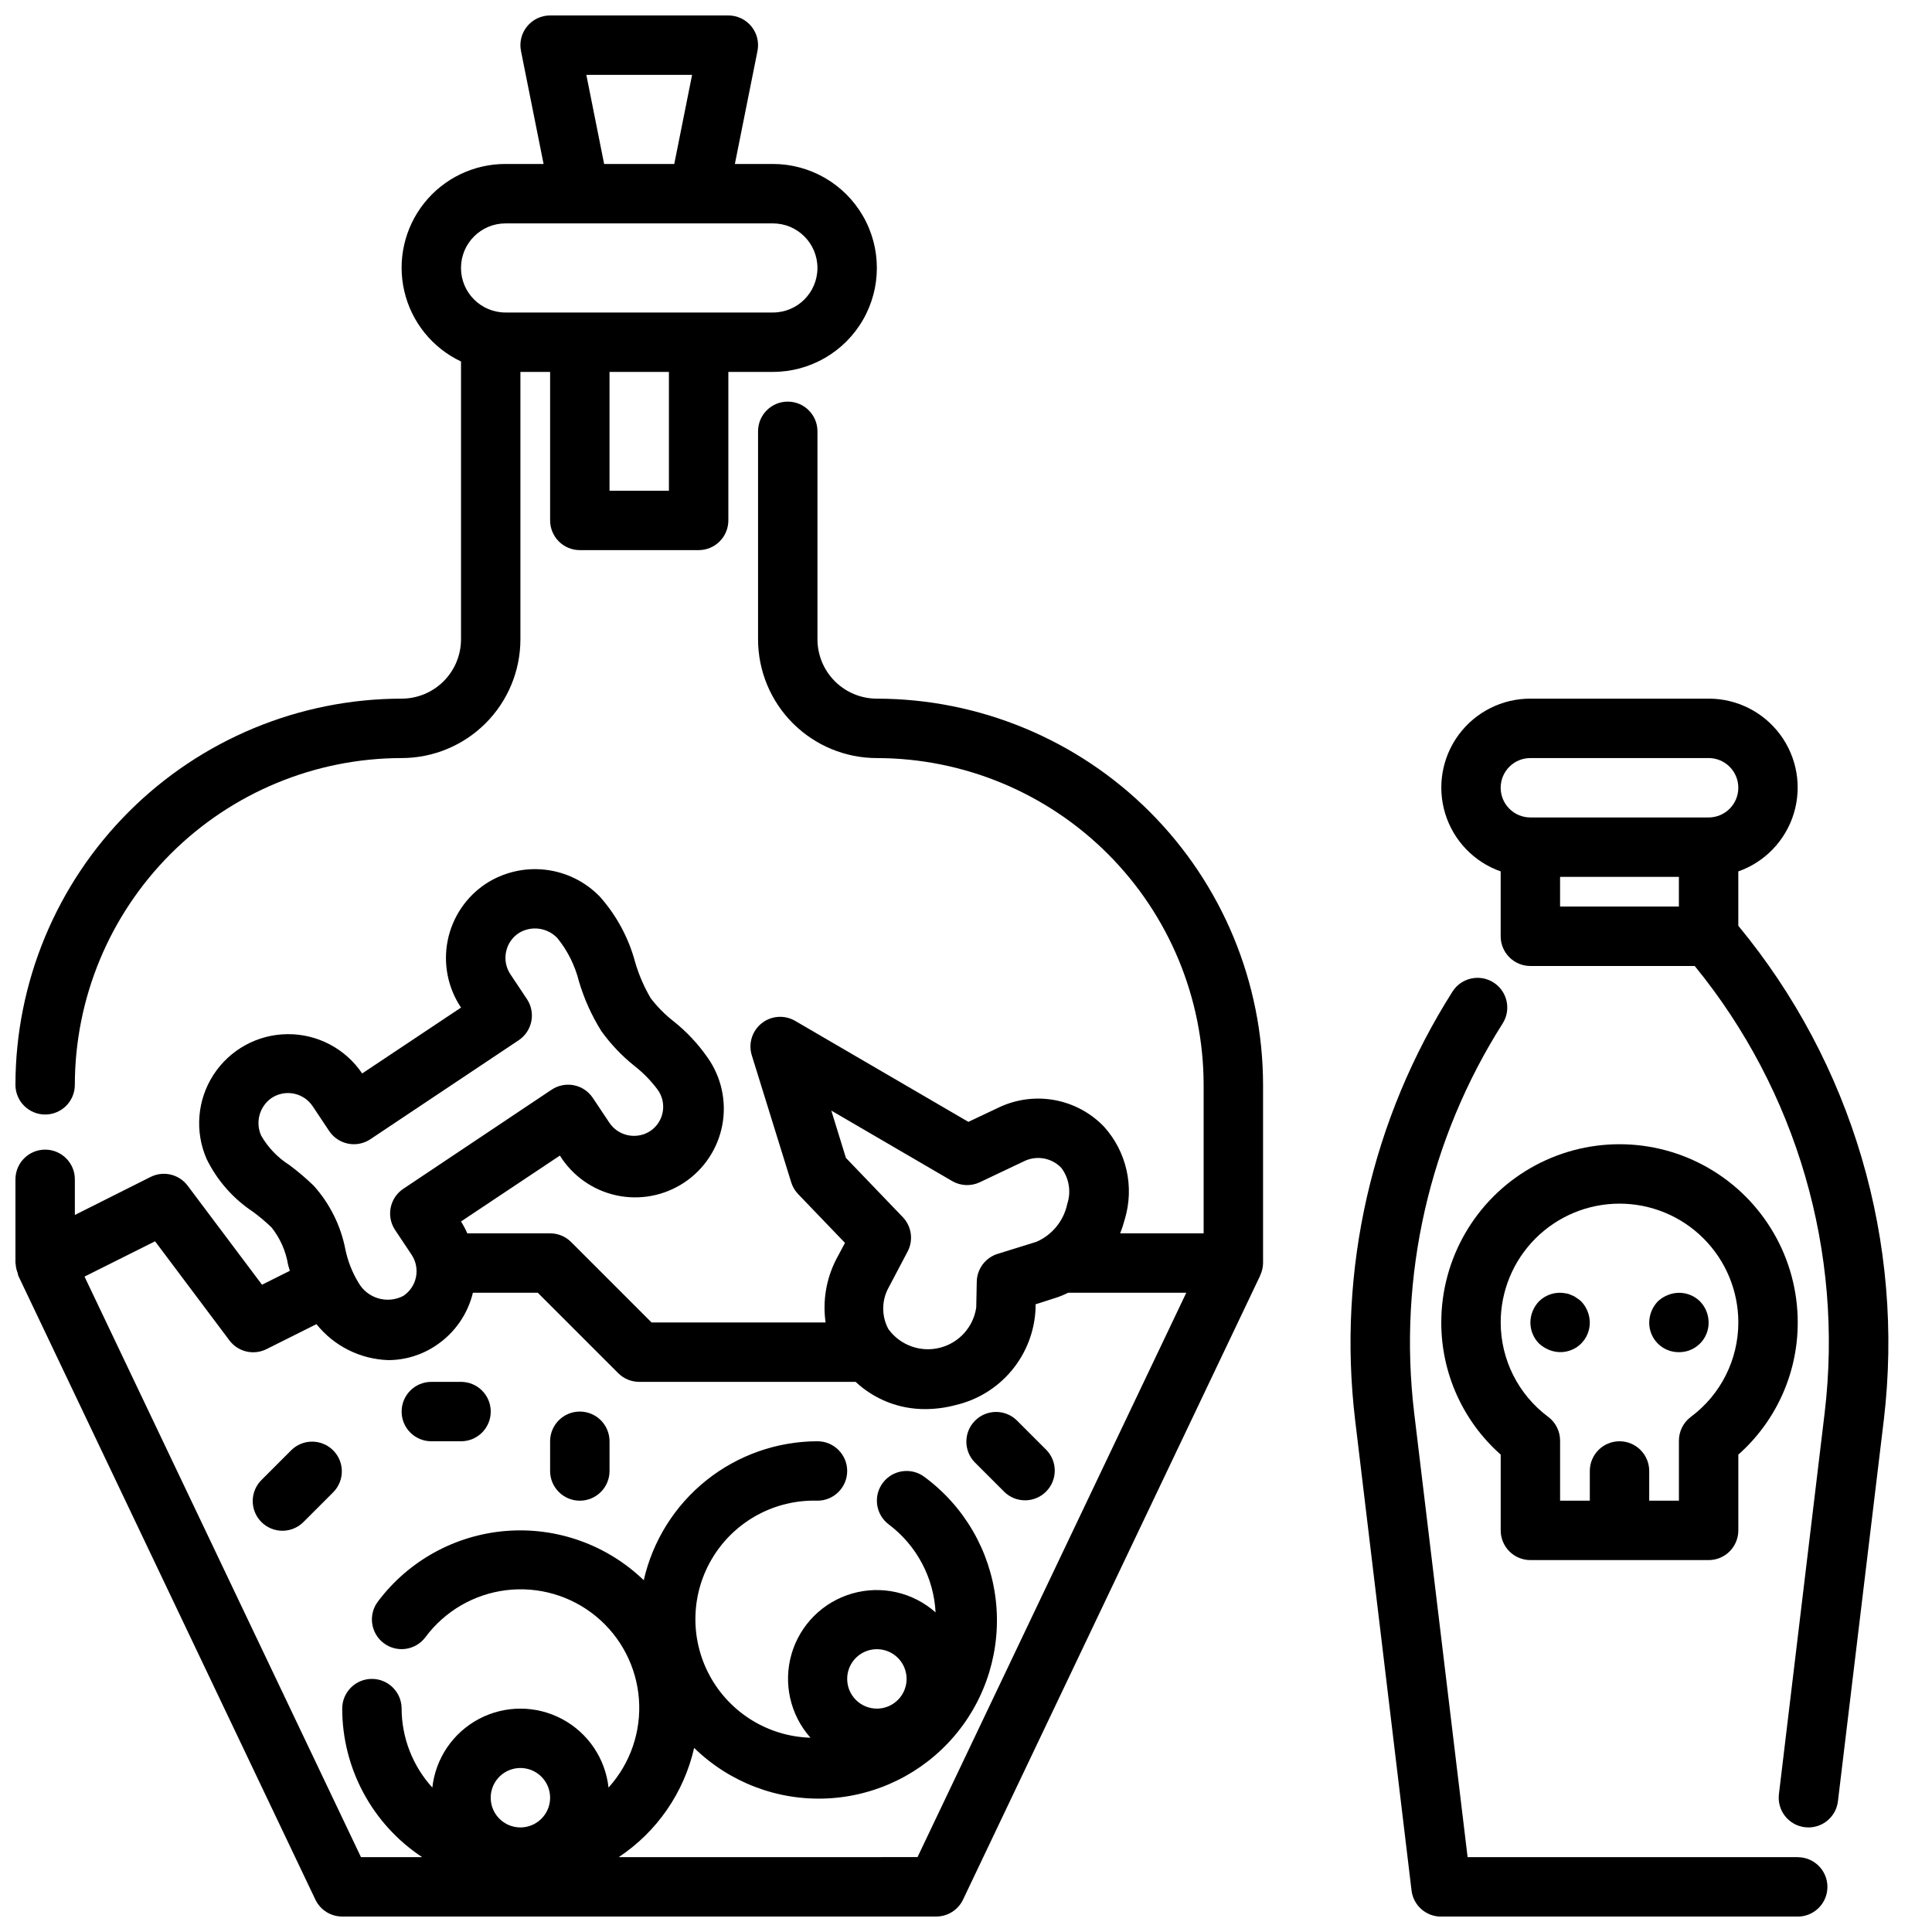 <?xml version="1.0" encoding="UTF-8"?>
<!-- Uploaded to: SVG Repo, www.svgrepo.com, Generator: SVG Repo Mixer Tools -->
<svg width="800px" height="800px" version="1.1" viewBox="144 144 512 512" xmlns="http://www.w3.org/2000/svg">
 <defs>
  <clipPath id="c">
   <path d="m501 403h128v248.9h-128z"/>
  </clipPath>
  <clipPath id="b">
   <path d="m148.09 250h330.91v401.9h-330.91z"/>
  </clipPath>
  <clipPath id="a">
   <path d="m148.09 148.09h228.91v291.91h-228.91z"/>
  </clipPath>
 </defs>
 <path d="m221.25 528.26-7.871 7.871h-0.004c-1.516 1.469-2.383 3.484-2.402 5.594-0.016 2.113 0.812 4.141 2.305 5.637 1.496 1.492 3.523 2.324 5.637 2.305 2.109-0.02 4.125-0.887 5.594-2.402l7.871-7.871v-0.004c2.984-3.086 2.941-7.996-0.094-11.035-3.039-3.035-7.949-3.078-11.035-0.094z"/>
 <path d="m266.18 510.21h-7.875c-4.348 0-7.871 3.523-7.871 7.871s3.523 7.871 7.871 7.871h7.875c4.348 0 7.871-3.523 7.871-7.871s-3.523-7.871-7.871-7.871z"/>
 <path d="m421.31 528.26-7.871-7.871c-3.09-2.984-8-2.941-11.035 0.094-3.039 3.039-3.082 7.945-0.098 11.035l7.871 7.871c3.09 2.984 8 2.941 11.035-0.094 3.039-3.035 3.082-7.945 0.098-11.035z"/>
 <path d="m297.66 518.08c-4.348 0-7.875 3.523-7.875 7.871v7.875c0 4.348 3.527 7.871 7.875 7.871 4.348 0 7.871-3.523 7.871-7.871v-7.875c0-2.086-0.832-4.09-2.305-5.566-1.477-1.473-3.481-2.305-5.566-2.305z"/>
 <g clip-path="url(#c)">
  <path d="m620.41 636.16h-87.48l-14.168-117.8c-4.289-36.051 3.992-72.473 23.449-103.12 2.336-3.668 1.258-8.535-2.41-10.871-3.668-2.336-8.535-1.258-10.871 2.41-21.414 33.73-30.531 73.82-25.812 113.5l14.957 124.74v0.004c0.496 3.961 3.879 6.926 7.871 6.894h94.465c4.348 0 7.875-3.523 7.875-7.871s-3.527-7.871-7.875-7.871z"/>
 </g>
 <path d="m604.67 389.33v-14.398c7.055-2.484 12.508-8.172 14.699-15.324 2.191-7.148 0.855-14.918-3.598-20.926-4.453-6.008-11.496-9.547-18.973-9.535h-47.234c-7.481-0.012-14.52 3.527-18.973 9.535-4.453 6.008-5.789 13.777-3.598 20.926 2.188 7.152 7.644 12.84 14.699 15.324v17.191c0 2.09 0.828 4.09 2.305 5.566 1.477 1.477 3.481 2.309 5.566 2.309h43.555c27.066 33.141 39.5 75.863 34.441 118.36l-12.129 101.12c-0.25 2.074 0.336 4.164 1.625 5.805 1.289 1.641 3.18 2.703 5.254 2.949 0.312 0.039 0.629 0.059 0.945 0.059 3.984 0 7.344-2.981 7.816-6.938l12.168-101.12c2.754-23.293 0.758-46.902-5.875-69.398-6.629-22.5-17.75-43.418-32.695-61.496zm-55.105-44.438h47.234c4.348 0 7.871 3.523 7.871 7.871s-3.523 7.871-7.871 7.871h-47.234c-4.348 0-7.871-3.523-7.871-7.871s3.523-7.871 7.871-7.871zm7.871 39.359v-7.871h31.488v7.871z"/>
 <path d="m549.57 557.44h47.234c2.086 0 4.09-0.828 5.566-2.305 1.473-1.477 2.305-3.477 2.305-5.566v-20.082c10.027-8.875 15.762-21.629 15.742-35.023 0-16.871-9-32.465-23.613-40.902-14.617-8.438-32.621-8.438-47.234 0-14.613 8.438-23.617 24.031-23.617 40.902-0.016 13.395 5.719 26.148 15.746 35.023v20.082c0 2.09 0.828 4.09 2.305 5.566 1.477 1.477 3.481 2.305 5.566 2.305zm23.617-94.465v0.004c8.352 0 16.359 3.316 22.266 9.223 5.906 5.902 9.223 13.914 9.223 22.262-0.004 9.867-4.676 19.152-12.598 25.035-1.98 1.488-3.148 3.82-3.148 6.297v15.902h-7.871v-7.871c0-4.348-3.523-7.875-7.871-7.875s-7.871 3.527-7.871 7.875v7.871h-7.875v-15.918c0-2.477-1.164-4.812-3.148-6.297-7.914-5.883-12.586-15.156-12.594-25.02 0-8.348 3.316-16.359 9.223-22.262 5.906-5.906 13.914-9.223 22.266-9.223z"/>
 <path d="m554.45 501.7c2.418 1.039 5.199 0.785 7.391-0.676 2.191-1.461 3.496-3.93 3.473-6.566-0.031-2.082-0.848-4.078-2.285-5.586-0.387-0.359-0.809-0.676-1.258-0.945-0.402-0.312-0.855-0.551-1.34-0.711-0.473-0.238-0.98-0.398-1.504-0.469-2.566-0.516-5.223 0.281-7.082 2.125-1.441 1.508-2.254 3.504-2.277 5.586-0.004 2.094 0.816 4.102 2.285 5.59 0.766 0.695 1.641 1.254 2.598 1.652z"/>
 <path d="m588.93 502.34c2.094 0.02 4.109-0.801 5.59-2.285 1.48-1.48 2.305-3.492 2.285-5.59-0.016-2.086-0.832-4.09-2.285-5.586-2.262-2.234-5.648-2.887-8.578-1.656-0.965 0.383-1.848 0.941-2.598 1.656-1.445 1.504-2.258 3.504-2.285 5.586-0.02 2.098 0.801 4.109 2.281 5.59 1.48 1.484 3.496 2.305 5.59 2.285z"/>
 <g clip-path="url(#b)">
  <path d="m376.38 329.15c-4.176 0-8.18-1.656-11.133-4.609-2.953-2.953-4.613-6.957-4.613-11.133v-55.105c0-4.348-3.523-7.871-7.871-7.871s-7.871 3.523-7.871 7.871v55.105c0 8.352 3.316 16.359 9.223 22.266s13.914 9.223 22.266 9.223c22.957 0.027 44.965 9.16 61.199 25.391 16.234 16.234 25.367 38.242 25.395 61.203v39.359h-22.129c0.5-1.254 0.922-2.539 1.266-3.844 2.531-8.539 0.445-17.777-5.512-24.402-3.519-3.676-8.109-6.152-13.121-7.07-5.008-0.918-10.18-0.234-14.777 1.953l-8.07 3.816-45.918-26.766 0.004 0.004c-2.805-1.637-6.324-1.383-8.867 0.637-2.539 2.019-3.578 5.394-2.617 8.492l10.43 33.613v0.004c0.355 1.18 0.988 2.258 1.84 3.148l12.422 12.941-2.363 4.441 0.004-0.004c-2.621 5.133-3.59 10.945-2.777 16.648h-46.125l-21.309-21.309c-1.477-1.477-3.477-2.305-5.566-2.305h-21.953c-0.477-1.09-1.031-2.141-1.66-3.148l26.199-17.461h-0.004c3.359 5.391 8.754 9.191 14.957 10.543 6.207 1.348 12.695 0.125 17.984-3.387 5.293-3.512 8.938-9.016 10.105-15.258 1.168-6.242-0.242-12.691-3.906-17.875-2.527-3.637-5.574-6.883-9.043-9.637-2.262-1.77-4.289-3.82-6.031-6.102-1.762-2.992-3.144-6.195-4.117-9.531-1.723-6.438-4.926-12.387-9.352-17.367-3.859-3.992-8.992-6.519-14.512-7.141s-11.082 0.699-15.734 3.731c-5.227 3.477-8.855 8.891-10.082 15.043-1.23 6.156 0.043 12.547 3.535 17.762l-26.199 17.461c-4.434-6.582-11.875-10.496-19.812-10.418-7.934 0.074-15.297 4.129-19.605 10.793-4.309 6.664-4.981 15.047-1.793 22.312 2.773 5.652 7 10.469 12.25 13.949 1.742 1.277 3.394 2.672 4.949 4.172 2.273 2.856 3.777 6.246 4.371 9.848 0.141 0.535 0.309 1.094 0.465 1.645l-7.367 3.684-19.684-26.215c-2.269-3.059-6.402-4.051-9.816-2.359l-20.098 10.09v-9.445c0-4.348-3.523-7.871-7.871-7.871s-7.871 3.523-7.871 7.871v22.184c0 0.078 0.047 0.141 0.047 0.219 0.051 0.852 0.242 1.684 0.559 2.473 0.078 0.219 0.055 0.473 0.156 0.691l78.719 165.31 0.004 0.004c1.305 2.738 4.07 4.484 7.109 4.484h157.44c3.031-0.008 5.785-1.754 7.086-4.484l78.719-165.31c0-0.055 0-0.109 0.039-0.156l0.004-0.004c0.477-1.008 0.73-2.109 0.746-3.227v-47.23c-0.031-27.133-10.824-53.145-30.008-72.328-19.184-19.188-45.195-29.98-72.328-30.012zm-12.074 109.17 32.023 18.672c2.246 1.309 4.992 1.426 7.344 0.309l11.809-5.606c3.305-1.57 7.246-0.844 9.777 1.801 2.066 2.738 2.652 6.316 1.574 9.574-0.941 4.453-3.969 8.18-8.133 10.012l-10.336 3.211c-3.227 1.016-5.445 3.973-5.512 7.356l-0.141 6.856c-0.766 5.203-4.602 9.426-9.711 10.684-5.106 1.258-10.465-0.699-13.559-4.953-1.879-3.481-1.836-7.68 0.109-11.125l4.977-9.445c1.578-2.996 1.062-6.668-1.285-9.117l-15.066-15.695zm-151.08 6.652h-0.004c-1.613-3.551-0.465-7.75 2.731-9.984 1.738-1.156 3.867-1.578 5.914-1.168 2.047 0.41 3.848 1.621 5.008 3.359l4.359 6.551v-0.004c1.16 1.738 2.961 2.945 5.008 3.352 2.047 0.41 4.172-0.012 5.91-1.172l39.297-26.227c1.738-1.16 2.945-2.961 3.356-5.008s-0.008-4.176-1.168-5.91l-4.367-6.551c-1.16-1.738-1.582-3.863-1.172-5.91 0.41-2.051 1.613-3.852 3.352-5.008 3.309-2.062 7.609-1.5 10.281 1.336 2.707 3.352 4.648 7.254 5.691 11.43 1.375 4.648 3.375 9.09 5.945 13.203 2.496 3.465 5.453 6.574 8.793 9.242 2.301 1.801 4.352 3.898 6.098 6.242 1.238 1.688 1.738 3.809 1.387 5.871-0.355 2.066-1.531 3.898-3.258 5.078-1.738 1.16-3.867 1.578-5.914 1.168-2.047-0.41-3.848-1.617-5.004-3.356l-4.367-6.551h-0.004c-2.41-3.613-7.293-4.586-10.91-2.18l-39.297 26.262c-1.738 1.156-2.945 2.957-3.356 5.004-0.41 2.051 0.008 4.176 1.168 5.914l4.367 6.551c1.16 1.734 1.582 3.863 1.172 5.91s-1.613 3.848-3.352 5.008c-4.297 2.238-9.594 0.645-11.941-3.59-1.645-2.715-2.805-5.691-3.434-8.801-1.223-6.246-4.113-12.043-8.359-16.785-2.035-1.977-4.199-3.816-6.477-5.508-3.078-1.953-5.633-4.617-7.457-7.769zm60.816 175.44c0-3.184 1.918-6.055 4.859-7.273 2.941-1.215 6.328-0.543 8.578 1.707 2.25 2.254 2.926 5.637 1.707 8.578-1.219 2.945-4.09 4.863-7.273 4.863-4.348 0-7.871-3.527-7.871-7.875zm113.11 15.742-79.18 0.004c10.133-6.727 17.289-17.094 19.98-28.953 9.367 9.152 22.113 14.008 35.195 13.402 13.086-0.605 25.328-6.617 33.809-16.598 8.484-9.977 12.438-23.031 10.926-36.043-1.512-13.008-8.359-24.805-18.906-32.57-3.477-2.609-8.41-1.906-11.02 1.574-2.609 3.477-1.902 8.41 1.574 11.02 7.383 5.551 11.926 14.086 12.406 23.309-6.035-5.352-14.395-7.238-22.145-4.988-7.75 2.246-13.805 8.312-16.039 16.062-2.234 7.754-0.336 16.113 5.027 22.141-11.223-0.332-21.414-6.629-26.738-16.512-5.324-9.883-4.969-21.855 0.93-31.41 5.898-9.551 16.445-15.23 27.664-14.898 4.348 0 7.875-3.523 7.875-7.871 0-4.348-3.527-7.875-7.875-7.875-10.707 0.02-21.094 3.672-29.457 10.359-8.363 6.691-14.207 16.023-16.578 26.469-9.734-9.387-23.031-14.141-36.512-13.059-13.48 1.086-25.848 7.902-33.957 18.727-2.609 3.477-1.902 8.41 1.574 11.02 3.477 2.609 8.41 1.902 11.02-1.574 5.125-6.91 12.859-11.418 21.398-12.473 8.539-1.051 17.137 1.441 23.789 6.898 6.652 5.461 10.773 13.406 11.406 21.984 0.637 8.582-2.277 17.047-8.055 23.422-0.852-7.734-5.481-14.543-12.355-18.184-6.875-3.641-15.109-3.641-21.984 0-6.875 3.641-11.504 10.449-12.355 18.184-5.211-5.727-8.113-13.18-8.141-20.922 0-4.348-3.523-7.875-7.871-7.875s-7.871 3.527-7.871 7.875c0.012 15.84 7.961 30.621 21.176 39.359h-16.203l-73.266-153.85 18.699-9.352 19.68 26.23c2.269 3.059 6.402 4.051 9.816 2.359l13.273-6.637h-0.004c4.66 5.824 11.645 9.312 19.098 9.535 4.519-0.023 8.93-1.395 12.668-3.938 4.859-3.262 8.32-8.227 9.699-13.918h17.191l21.309 21.309c1.48 1.48 3.488 2.312 5.582 2.309h57.34c5.012 4.68 11.625 7.266 18.484 7.219 2.684-0.008 5.356-0.363 7.949-1.055 5.852-1.348 11.102-4.574 14.941-9.191 3.836-4.613 6.055-10.363 6.312-16.363v-1.164l4.914-1.574c1.277-0.387 2.516-0.883 3.707-1.488h31.324zm-18.641-47.23c0-3.184 1.918-6.055 4.859-7.273 2.941-1.215 6.328-0.543 8.578 1.707 2.25 2.254 2.926 5.637 1.707 8.582-1.219 2.941-4.09 4.859-7.273 4.859-4.348 0-7.871-3.527-7.871-7.875z"/>
 </g>
 <g clip-path="url(#a)">
  <path d="m155.96 439.36c2.09 0 4.09-0.832 5.566-2.305 1.477-1.477 2.305-3.481 2.305-5.566 0.027-22.961 9.16-44.969 25.395-61.203 16.234-16.23 38.242-25.363 61.199-25.391 8.352 0 16.359-3.316 22.266-9.223s9.223-13.914 9.223-22.266v-70.848h7.871v39.359c0 2.09 0.832 4.09 2.309 5.566 1.473 1.477 3.477 2.305 5.566 2.305h31.488-0.004c2.09 0 4.094-0.828 5.566-2.305 1.477-1.477 2.309-3.477 2.309-5.566v-39.359h11.809c9.84 0 18.938-5.254 23.859-13.777s4.922-19.027 0-27.551c-4.922-8.523-14.02-13.777-23.859-13.777h-10.078l5.984-29.914c0.473-2.316-0.121-4.723-1.617-6.551-1.496-1.832-3.734-2.894-6.098-2.894h-47.234c-2.363 0-4.602 1.062-6.098 2.894-1.496 1.828-2.09 4.234-1.617 6.551l5.984 29.914h-10.078c-8.395-0.016-16.336 3.801-21.566 10.371-5.227 6.57-7.168 15.168-5.266 23.344 1.902 8.18 7.434 15.039 15.027 18.629v73.609c0 4.176-1.66 8.18-4.613 11.133-2.953 2.953-6.957 4.609-11.133 4.609-27.133 0.031-53.145 10.824-72.328 30.012-19.184 19.184-29.977 45.195-30.008 72.328 0 2.086 0.828 4.09 2.305 5.566 1.477 1.473 3.481 2.305 5.566 2.305zm165.31-165.31h-15.742v-31.488h15.742zm-21.883-110.21h28.023l-4.723 23.617h-18.586zm-21.414 39.363h70.852c6.519 0 11.805 5.285 11.805 11.809 0 6.519-5.285 11.805-11.805 11.805h-70.852c-6.519 0-11.805-5.285-11.805-11.805 0-6.523 5.285-11.809 11.805-11.809z"/>
 </g>
</svg>